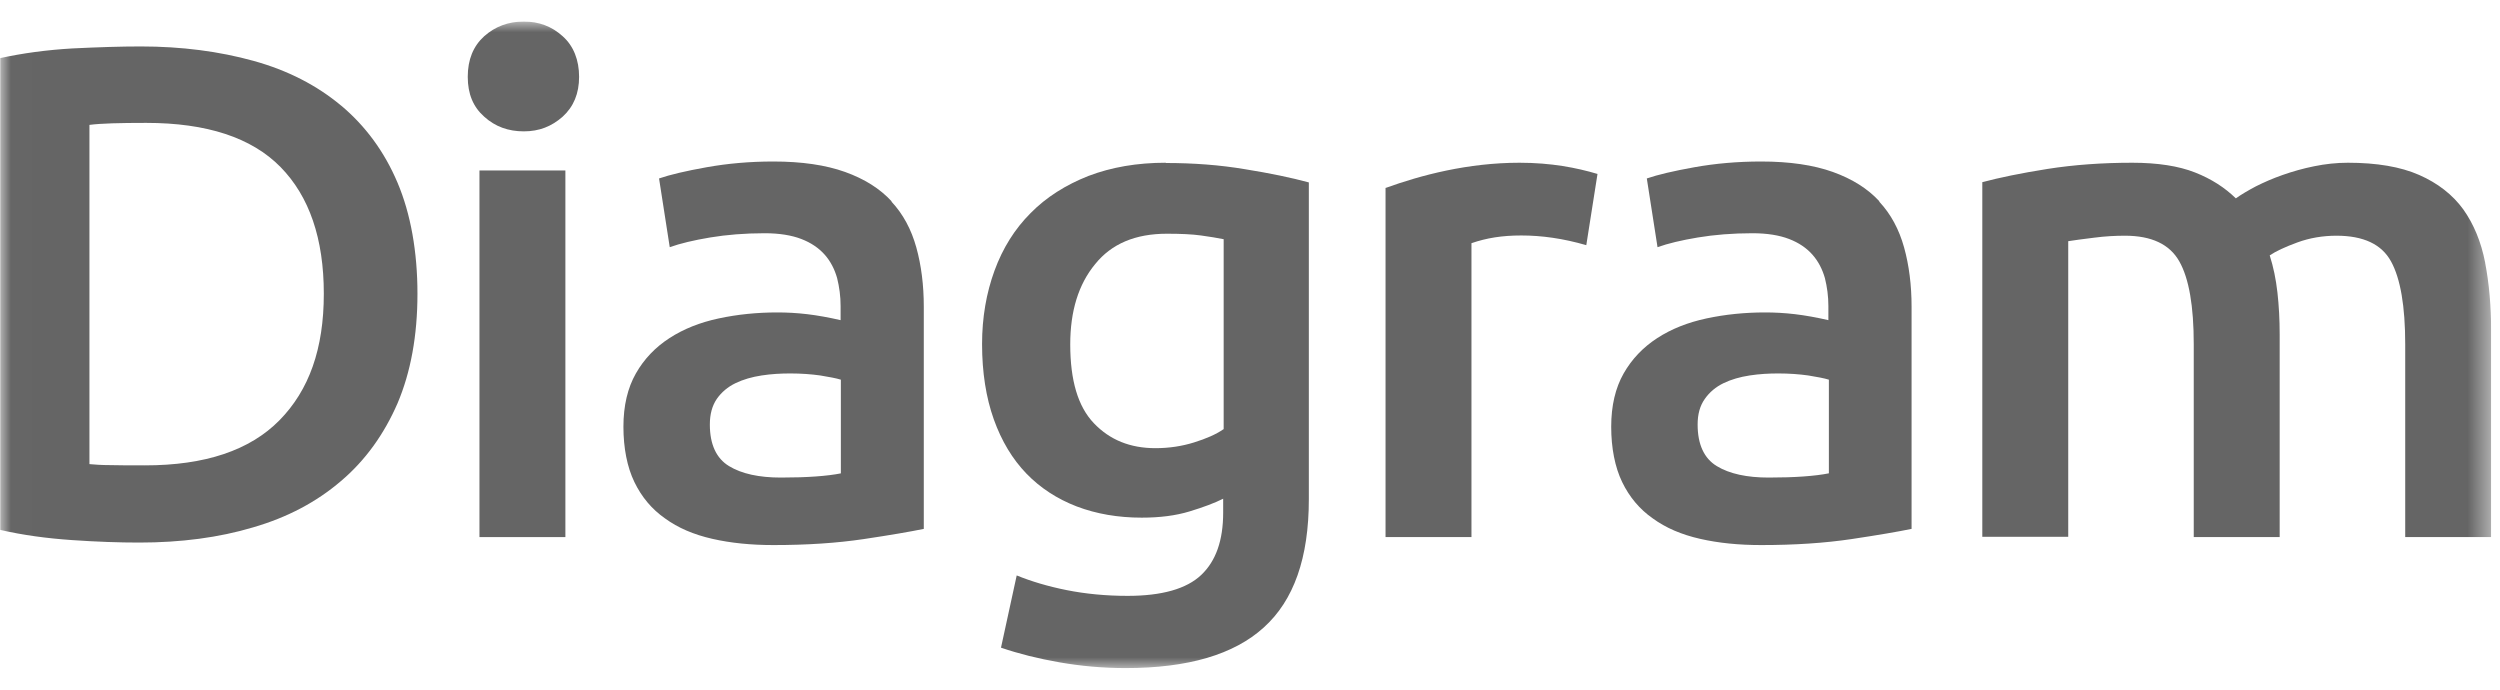 <?xml version="1.0" encoding="UTF-8"?> <svg xmlns="http://www.w3.org/2000/svg" width="116" height="32" viewBox="0 0 116 32" fill="none"><g clip-path="url(#clip0_974_1576)"><mask id="mask0_974_1576" style="mask-type:luminance" maskUnits="userSpaceOnUse" x="0" y="0" width="116" height="32"><path d="M115.577 0.987H0.013V31.034H115.577V0.987Z" fill="white"></path></mask><g mask="url(#mask0_974_1576)"><path d="M15.834 4.905C14.701 3.957 13.349 3.264 11.766 2.825C10.182 2.386 8.437 2.155 6.531 2.155C5.606 2.155 4.554 2.189 3.364 2.247C2.174 2.316 1.053 2.467 0.001 2.698V24.586C1.053 24.828 2.162 24.979 3.329 25.059C4.497 25.14 5.537 25.175 6.461 25.175C8.391 25.175 10.159 24.944 11.743 24.47C13.337 24.008 14.689 23.291 15.822 22.32C16.954 21.361 17.821 20.148 18.445 18.715C19.058 17.27 19.37 15.572 19.37 13.63C19.37 11.689 19.058 9.92 18.445 8.476C17.833 7.031 16.954 5.841 15.822 4.893L15.834 4.905ZM12.967 19.501C11.592 20.899 9.512 21.593 6.727 21.593C6.045 21.593 5.514 21.593 5.109 21.581C4.716 21.581 4.393 21.558 4.15 21.535V5.795C4.682 5.725 5.56 5.702 6.785 5.702C9.593 5.702 11.673 6.384 13.014 7.748C14.354 9.112 15.025 11.076 15.025 13.63C15.025 16.184 14.343 18.102 12.967 19.501Z" fill="#656565"></path><path d="M41.373 9.343C40.83 8.754 40.114 8.303 39.212 7.979C38.311 7.656 37.201 7.494 35.884 7.494C34.786 7.494 33.758 7.586 32.787 7.76C31.816 7.933 31.088 8.106 30.58 8.28L31.076 11.469C31.562 11.296 32.186 11.146 32.949 11.019C33.711 10.892 34.566 10.822 35.48 10.822C36.161 10.822 36.728 10.915 37.178 11.088C37.629 11.261 37.987 11.504 38.265 11.816C38.542 12.128 38.727 12.498 38.842 12.902C38.946 13.318 39.004 13.746 39.004 14.208V14.855C38.45 14.728 37.941 14.636 37.456 14.578C36.97 14.52 36.508 14.497 36.069 14.497C35.121 14.497 34.22 14.589 33.353 14.774C32.486 14.959 31.724 15.26 31.065 15.687C30.406 16.115 29.886 16.658 29.505 17.328C29.123 17.999 28.927 18.819 28.927 19.802C28.927 20.784 29.1 21.674 29.436 22.367C29.771 23.06 30.244 23.627 30.857 24.054C31.458 24.493 32.186 24.805 33.053 25.002C33.908 25.198 34.855 25.291 35.884 25.291C37.444 25.291 38.842 25.198 40.079 25.013C41.316 24.828 42.252 24.667 42.864 24.54V14.231C42.864 13.237 42.748 12.313 42.517 11.481C42.286 10.649 41.905 9.932 41.362 9.354L41.373 9.343ZM39.027 21.962C38.392 22.09 37.456 22.159 36.231 22.159C35.225 22.159 34.416 21.986 33.827 21.627C33.238 21.269 32.937 20.622 32.937 19.698C32.937 19.224 33.041 18.831 33.261 18.507C33.48 18.195 33.769 17.953 34.127 17.779C34.486 17.606 34.89 17.49 35.341 17.421C35.791 17.352 36.231 17.328 36.67 17.328C37.178 17.328 37.641 17.363 38.057 17.421C38.473 17.49 38.796 17.548 39.016 17.617V21.974L39.027 21.962Z" fill="#656565"></path><path d="M54.097 7.551C52.756 7.551 51.566 7.759 50.503 8.164C49.451 8.58 48.55 9.146 47.822 9.886C47.082 10.625 46.527 11.515 46.146 12.555C45.765 13.595 45.568 14.739 45.568 15.964C45.568 17.282 45.753 18.449 46.111 19.454C46.469 20.46 46.978 21.303 47.625 21.974C48.272 22.644 49.058 23.152 49.96 23.499C50.873 23.846 51.878 24.019 52.976 24.019C53.808 24.019 54.547 23.927 55.195 23.73C55.842 23.534 56.362 23.337 56.755 23.141V23.788C56.755 25.071 56.42 26.03 55.738 26.677C55.056 27.324 53.912 27.648 52.317 27.648C51.312 27.648 50.364 27.555 49.497 27.382C48.631 27.209 47.856 26.978 47.175 26.7L46.446 30.052C47.255 30.329 48.168 30.56 49.162 30.733C50.156 30.907 51.184 30.999 52.236 30.999C55.114 30.999 57.252 30.375 58.638 29.116C60.037 27.856 60.73 25.88 60.73 23.164V8.464C59.921 8.245 58.927 8.037 57.772 7.852C56.605 7.655 55.38 7.563 54.085 7.563L54.097 7.551ZM56.766 19.917C56.42 20.159 55.957 20.356 55.403 20.529C54.848 20.703 54.247 20.795 53.611 20.795C52.444 20.795 51.497 20.414 50.757 19.639C50.017 18.865 49.659 17.652 49.659 15.976C49.659 14.439 50.041 13.191 50.815 12.255C51.578 11.307 52.687 10.845 54.143 10.845C54.779 10.845 55.31 10.868 55.726 10.926C56.142 10.983 56.489 11.041 56.778 11.099V19.917H56.766Z" fill="#656565"></path><path d="M115.311 12.185C115.126 11.226 114.78 10.394 114.294 9.712C113.797 9.03 113.115 8.499 112.249 8.118C111.382 7.736 110.273 7.551 108.944 7.551C108.412 7.551 107.892 7.609 107.383 7.713C106.863 7.817 106.378 7.956 105.916 8.118C105.454 8.279 105.038 8.464 104.668 8.649C104.298 8.846 103.986 9.03 103.743 9.204C103.235 8.707 102.611 8.302 101.848 8.002C101.085 7.702 100.114 7.551 98.936 7.551C97.549 7.551 96.243 7.644 94.995 7.84C93.758 8.037 92.753 8.245 91.979 8.453V24.909H95.966V11.191C96.231 11.145 96.624 11.099 97.156 11.03C97.688 10.96 98.161 10.937 98.601 10.937C99.826 10.937 100.669 11.33 101.12 12.128C101.571 12.925 101.79 14.208 101.79 15.976V24.921H105.777V15.525C105.777 14.832 105.742 14.185 105.673 13.572C105.604 12.96 105.488 12.393 105.315 11.85C105.604 11.654 106.031 11.457 106.598 11.249C107.164 11.041 107.776 10.937 108.412 10.937C109.66 10.937 110.504 11.33 110.943 12.128C111.382 12.925 111.602 14.208 111.602 15.976V24.921H115.589V15.363C115.589 14.219 115.496 13.156 115.311 12.197V12.185Z" fill="#656565"></path><path d="M26.234 7.91H22.247V24.921H26.234V7.91Z" fill="#656565"></path><path d="M24.304 0.999C23.588 0.999 22.975 1.23 22.467 1.681C21.958 2.143 21.704 2.767 21.704 3.565C21.704 4.362 21.958 4.963 22.467 5.414C22.975 5.876 23.588 6.095 24.304 6.095C25.021 6.095 25.599 5.864 26.107 5.414C26.616 4.951 26.87 4.339 26.87 3.565C26.87 2.79 26.616 2.132 26.107 1.681C25.599 1.219 24.998 0.999 24.304 0.999Z" fill="#656565"></path><path d="M64.289 8.718V24.921H68.276V11.284C68.981 11.041 69.698 10.926 70.588 10.926C71.535 10.926 72.529 11.064 73.604 11.376L74.124 8.071C73.153 7.782 71.974 7.551 70.507 7.551C68.103 7.551 65.93 8.129 64.301 8.718H64.289Z" fill="#656565"></path><path d="M87.206 9.343C86.663 8.754 85.946 8.303 85.045 7.979C84.143 7.656 83.034 7.494 81.716 7.494C80.619 7.494 79.59 7.586 78.619 7.76C77.649 7.933 76.921 8.106 76.412 8.28L76.909 11.469C77.394 11.296 78.018 11.146 78.781 11.019C79.544 10.892 80.399 10.822 81.312 10.822C81.994 10.822 82.56 10.915 83.011 11.088C83.462 11.261 83.82 11.504 84.097 11.816C84.374 12.128 84.559 12.498 84.675 12.902C84.779 13.318 84.837 13.746 84.837 14.208V14.855C84.282 14.728 83.773 14.636 83.288 14.578C82.803 14.52 82.341 14.497 81.901 14.497C80.954 14.497 80.052 14.589 79.186 14.774C78.319 14.959 77.556 15.26 76.897 15.687C76.239 16.115 75.719 16.658 75.337 17.328C74.956 17.999 74.76 18.819 74.76 19.802C74.76 20.784 74.933 21.674 75.268 22.367C75.603 23.06 76.077 23.627 76.689 24.054C77.29 24.493 78.018 24.805 78.885 25.002C79.74 25.198 80.688 25.291 81.716 25.291C83.277 25.291 84.675 25.198 85.912 25.013C87.148 24.828 88.084 24.667 88.697 24.54V14.231C88.697 13.237 88.581 12.313 88.35 11.481C88.119 10.649 87.737 9.932 87.194 9.354L87.206 9.343ZM84.86 21.962C84.224 22.09 83.288 22.159 82.063 22.159C81.058 22.159 80.249 21.986 79.659 21.627C79.07 21.269 78.77 20.622 78.77 19.698C78.77 19.224 78.874 18.831 79.105 18.507C79.324 18.195 79.613 17.953 79.972 17.779C80.33 17.606 80.734 17.49 81.185 17.421C81.636 17.352 82.075 17.328 82.514 17.328C83.022 17.328 83.485 17.363 83.901 17.421C84.317 17.49 84.64 17.548 84.86 17.617V21.974V21.962Z" fill="#656565"></path></g></g><defs><clipPath id="clip0_974_1576"><rect width="115.587" height="30.047" fill="white" transform="translate(0.013 0.987)"></rect></clipPath></defs></svg> 